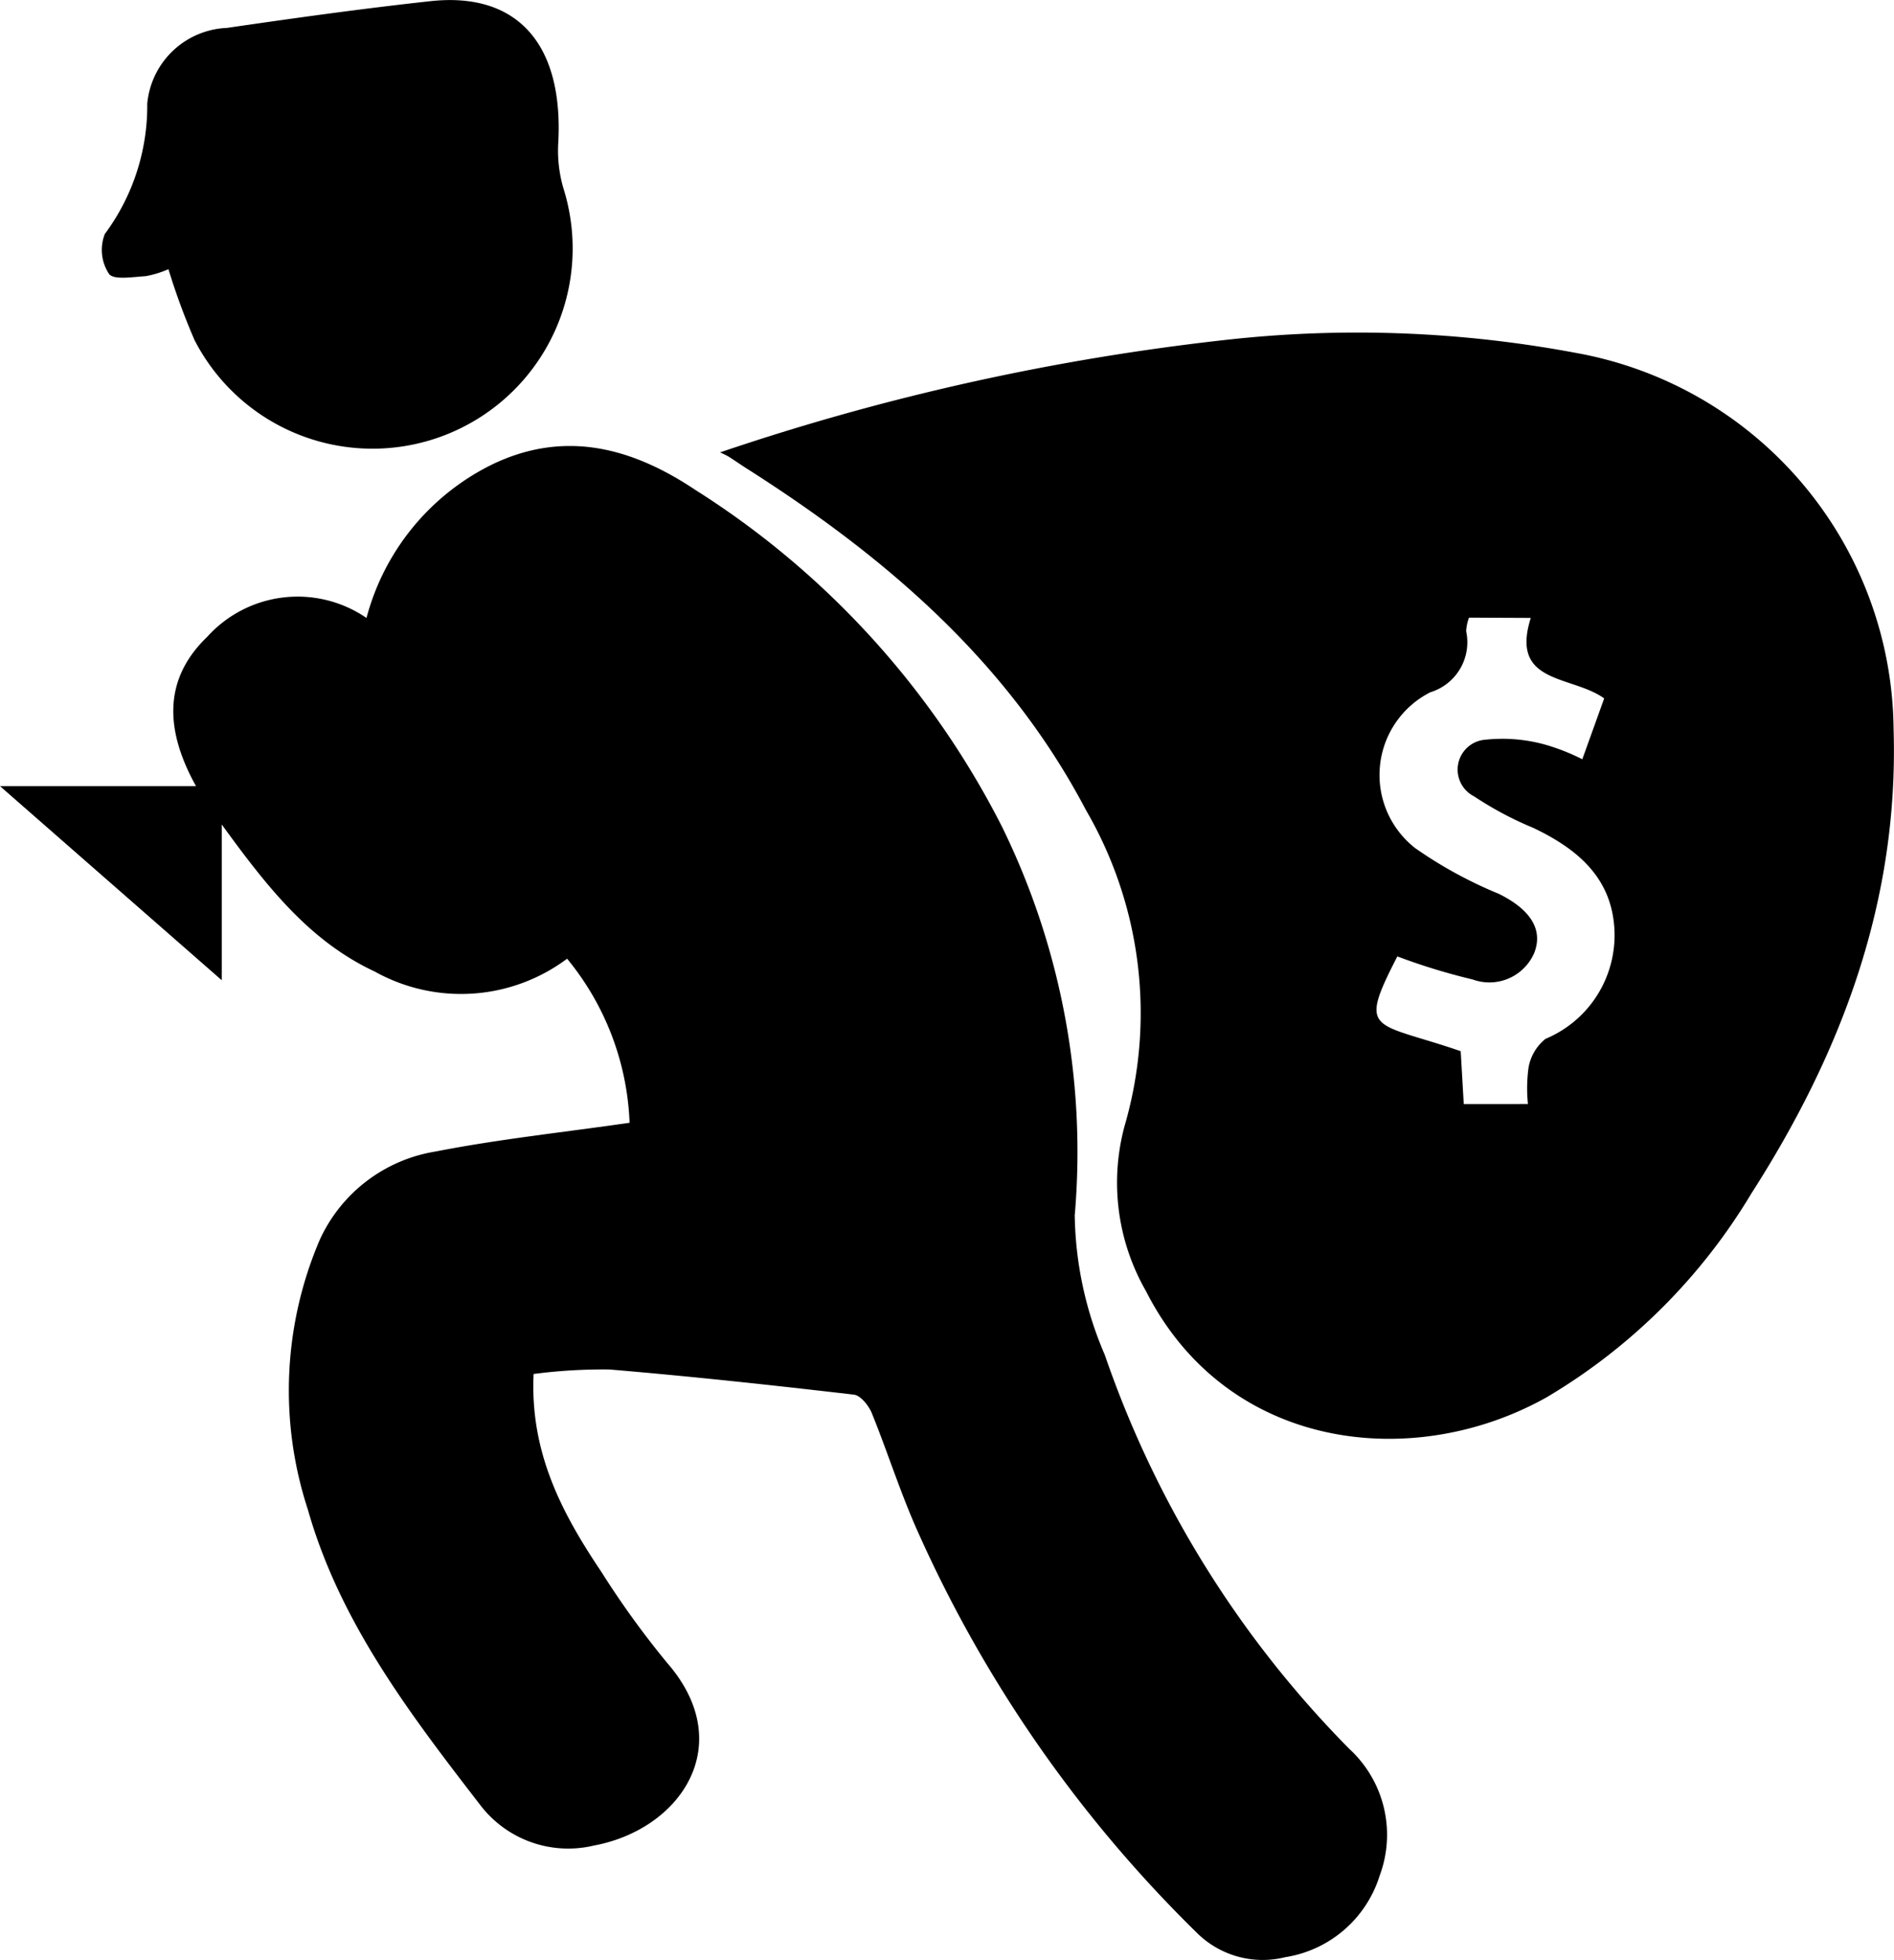 <svg xmlns="http://www.w3.org/2000/svg" width="66.398" height="68.678" viewBox="0 0 66.398 68.678">
  <g id="Group_5147" data-name="Group 5147" transform="translate(-374.368 -207.049)">
    <path id="Path_1758" data-name="Path 1758" d="M393.075,308.934c-.133,2.769,1.008,4.9,2.376,6.936a31.177,31.177,0,0,0,2.3,3.181c2.506,2.871.473,5.845-2.561,6.407a3.879,3.879,0,0,1-3.947-1.369c-2.472-3.2-4.956-6.436-6.081-10.4a13.4,13.4,0,0,1,.42-9.466,5.409,5.409,0,0,1,4.057-3.085c2.193-.429,4.424-.665,6.8-1.007a9.612,9.612,0,0,0-2.19-5.749,6.215,6.215,0,0,1-6.745.449c-2.263-1.056-3.747-2.927-5.362-5.153v5.458l-7.773-6.8h6.871c-1.073-1.929-1.176-3.728.393-5.234a4.269,4.269,0,0,1,5.583-.66,8.382,8.382,0,0,1,4.32-5.337c2.559-1.273,4.945-.662,7.2.844a30.053,30.053,0,0,1,10.755,11.8,25.859,25.859,0,0,1,2.554,13.627,12.776,12.776,0,0,0,1.054,4.889,36.481,36.481,0,0,0,8.576,13.81,4.086,4.086,0,0,1,1.06,4.438,4.137,4.137,0,0,1-3.313,2.858,3.272,3.272,0,0,1-3.113-.872,45.805,45.805,0,0,1-9.844-14.216c-.568-1.3-1-2.66-1.533-3.975-.109-.266-.392-.622-.629-.65-2.852-.332-5.708-.641-8.569-.882A18.754,18.754,0,0,0,393.075,308.934Z" transform="translate(0 -53.738)"/>
    <path id="Path_1759" data-name="Path 1759" d="M486.377,262.987a83.91,83.91,0,0,1,17.782-3.948,41.522,41.522,0,0,1,12.2.457,13.526,13.526,0,0,1,11.16,13.2c.182,6-1.809,11.308-4.992,16.269a20.582,20.582,0,0,1-7.177,7.136c-4.673,2.618-11.2,1.88-14.044-3.731a7.622,7.622,0,0,1-.747-5.778,14.141,14.141,0,0,0-1.354-11.071c-2.727-5.194-7.019-8.87-11.881-11.962-.221-.14-.435-.291-.656-.43A3.033,3.033,0,0,0,486.377,262.987Zm26.257,5.79a1.626,1.626,0,0,0-.1.475,1.832,1.832,0,0,1-1.255,2.14,3.25,3.25,0,0,0-.53,5.463,15.065,15.065,0,0,0,2.929,1.6c1.087.538,1.568,1.237,1.243,2.071a1.713,1.713,0,0,1-2.158.931,21.971,21.971,0,0,1-2.641-.808c-1.408,2.732-.843,2.263,2.221,3.321.035.605.071,1.226.107,1.851H514.7a5.386,5.386,0,0,1,.022-1.283,1.666,1.666,0,0,1,.592-1,3.935,3.935,0,0,0,2.422-3.73c-.054-1.891-1.284-2.92-2.857-3.667a12.1,12.1,0,0,1-2.065-1.1,1.051,1.051,0,0,1,.41-1.988,5.6,5.6,0,0,1,2.075.173,7.38,7.38,0,0,1,1.307.514l.767-2.133c-1.14-.82-3.315-.485-2.573-2.82Z" transform="translate(-86.767 -40.085)"/>
    <path id="Path_1760" data-name="Path 1760" d="M392.513,216.482a3.609,3.609,0,0,1-.8.245c-.444.024-1.122.143-1.284-.081a1.523,1.523,0,0,1-.145-1.4,7.532,7.532,0,0,0,1.486-4.566,2.929,2.929,0,0,1,2.794-2.653c2.373-.345,4.749-.677,7.133-.937,3.04-.333,4.659,1.495,4.484,4.926a4.7,4.7,0,0,0,.177,1.626,7.017,7.017,0,0,1-12.93,5.325A23.654,23.654,0,0,1,392.513,216.482Z" transform="translate(-12.24)"/>
  </g>
</svg>
